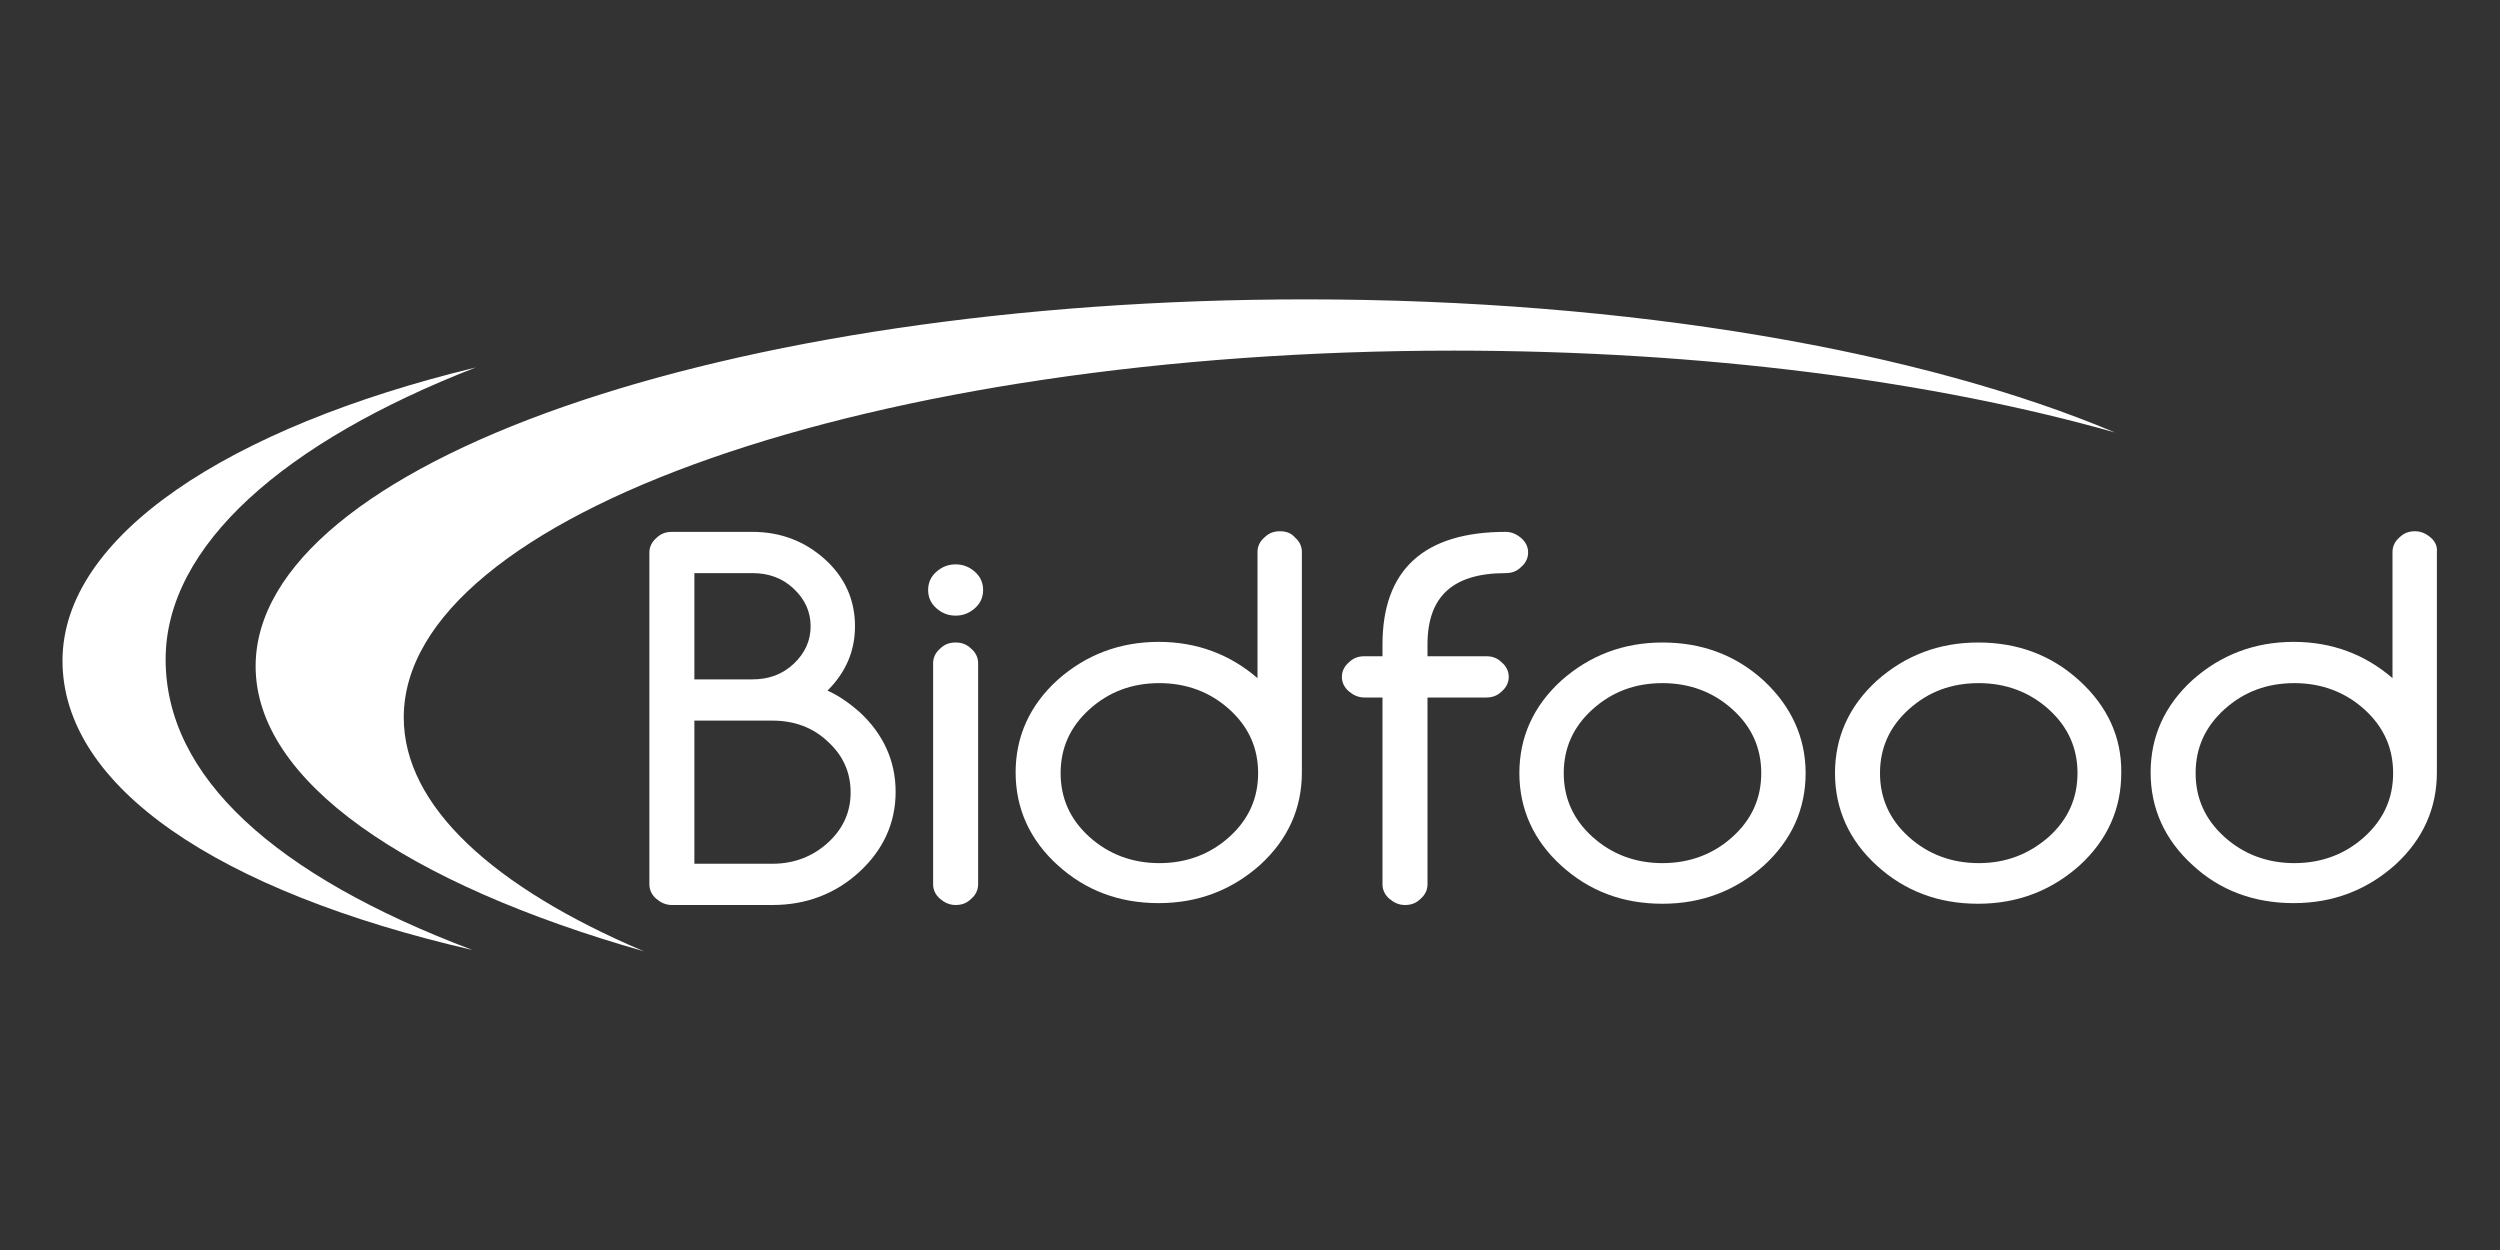 <?xml version="1.0" encoding="utf-8"?>
<!-- Generator: Adobe Illustrator 28.1.0, SVG Export Plug-In . SVG Version: 6.00 Build 0)  -->
<svg version="1.1" id="Vrstva_1" xmlns="http://www.w3.org/2000/svg" xmlns:xlink="http://www.w3.org/1999/xlink" x="0px" y="0px"
	 viewBox="0 0 400 200" style="enable-background:new 0 0 400 200;" xml:space="preserve">
<rect x="0" y="0" width="400" height="200" fill="#333333" stroke="none"/>
<style type="text/css">
	.st0{fill-rule:evenodd;clip-rule:evenodd;fill:#FFFFFF;}
	.st1{fill:#FFFFFF;}
</style>
<g>
	<path class="st0" d="M64.6,114.8c0-32.4,75.2-58.7,168-58.7c40.1,0,76.9,4.9,105.8,13.1c-30.8-13-77.4-21.3-129.5-21.3
		c-92.8,0-168,26.3-168,58.7c0,18.4,24.2,34.8,62.1,45.6C79,142,64.6,129,64.6,114.8"/>
	<path class="st1" d="M76.1,58.8C36.5,68.4,10,85.8,10,105.7c0,20.2,24.9,36.9,65.6,46.3c-31.8-12-49.1-27.8-49.1-46.5
		C26.5,87.3,45.5,70.7,76.1,58.8"/>
	<path class="st1" d="M137.5,113.9c-1.6-1.4-3.3-2.6-5.1-3.4c2.9-2.9,4.4-6.3,4.4-10.3c0-4.2-1.6-7.8-4.8-10.7
		c-3.2-2.9-7.1-4.4-11.6-4.4h-12.9c-1,0-1.8,0.3-2.5,1c-0.7,0.6-1.1,1.4-1.1,2.3v53.1c0,0.9,0.4,1.7,1.1,2.3c0.7,0.6,1.5,1,2.5,1
		h16.1c5.4,0,10.1-1.8,13.9-5.3c3.8-3.5,5.8-7.8,5.8-12.8S141.3,117.4,137.5,113.9 M132.5,134.8c-2.4,2.2-5.4,3.4-8.9,3.4h-12.5
		v-22.9h12.5c3.5,0,6.5,1.1,8.9,3.4c2.4,2.2,3.6,4.9,3.6,8.1C136.1,129.9,134.9,132.6,132.5,134.8 M111.1,108.7v-17h9.3
		c2.6,0,4.8,0.8,6.6,2.5c1.8,1.7,2.7,3.7,2.7,6c0,2.3-0.9,4.3-2.7,6c-1.8,1.7-4,2.5-6.6,2.5H111.1z"/>
	<path class="st1" d="M152.9,90.3c-1.2,0-2.2,0.4-3.1,1.2c-0.9,0.8-1.3,1.8-1.3,2.9c0,1.1,0.4,2.1,1.3,2.9c0.9,0.8,1.9,1.2,3.1,1.2
		c1.2,0,2.2-0.4,3.1-1.2c0.9-0.8,1.3-1.8,1.3-2.9c0-1.1-0.4-2.1-1.3-2.9C155.1,90.7,154.1,90.3,152.9,90.3"/>
	<path class="st1" d="M152.9,102.8c-1,0-1.8,0.3-2.5,1c-0.7,0.6-1.1,1.4-1.1,2.3v35.4c0,0.9,0.4,1.7,1.1,2.3c0.7,0.6,1.5,1,2.5,1
		c1,0,1.8-0.3,2.5-1c0.7-0.6,1.1-1.4,1.1-2.3v-35.4c0-0.9-0.4-1.7-1.1-2.3C154.7,103.1,153.9,102.8,152.9,102.8"/>
	<path class="st1" d="M204.8,85c-1,0-1.8,0.3-2.5,1c-0.7,0.6-1.1,1.4-1.1,2.3v20.2c-4.4-3.8-9.7-5.8-15.8-5.8
		c-6.3,0-11.7,2.1-16.2,6.1c-4.5,4.1-6.7,9.1-6.7,14.8c0,5.8,2.3,10.8,6.7,14.8c4.5,4.1,9.9,6.1,16.2,6.1c6.3,0,11.7-2.1,16.2-6.1
		c4.5-4.1,6.7-9.1,6.7-14.8V88.3c0-0.9-0.4-1.7-1.1-2.3C206.6,85.3,205.8,85,204.8,85 M185.5,138.1c-4.3,0-8.1-1.4-11.2-4.2
		c-3.1-2.8-4.6-6.2-4.6-10.2c0-4,1.5-7.4,4.6-10.2c3.1-2.8,6.8-4.2,11.2-4.2c4.3,0,8.1,1.4,11.2,4.2c3.1,2.8,4.6,6.2,4.6,10.2
		c0,4-1.5,7.4-4.6,10.2C193.6,136.7,189.8,138.1,185.5,138.1"/>
	<path class="st1" d="M237.8,105h-9.4v-1.9c0-7.7,4.1-11.4,12.5-11.4c1,0,1.8-0.3,2.5-1c0.7-0.6,1.1-1.4,1.1-2.3
		c0-0.9-0.4-1.7-1.1-2.3c-0.7-0.6-1.5-1-2.5-1c-13.1,0-19.7,6.1-19.7,18v1.9h-2.9c-1,0-1.8,0.3-2.5,1c-0.7,0.6-1.1,1.4-1.1,2.3
		c0,0.9,0.4,1.7,1.1,2.3c0.7,0.6,1.5,1,2.5,1h2.9v29.9c0,0.9,0.4,1.7,1.1,2.3c0.7,0.6,1.5,1,2.5,1c1,0,1.8-0.3,2.5-1
		c0.7-0.6,1.1-1.4,1.1-2.3v-29.9h9.4c1,0,1.8-0.3,2.5-1c0.7-0.6,1.1-1.4,1.1-2.3c0-0.9-0.4-1.7-1.1-2.3
		C239.6,105.3,238.8,105,237.8,105"/>
	<path class="st1" d="M282.2,108.9c-4.5-4.1-9.9-6.1-16.2-6.1s-11.7,2.1-16.2,6.1c-4.5,4.1-6.7,9.1-6.7,14.8
		c0,5.8,2.3,10.8,6.7,14.8c4.5,4.1,9.9,6.1,16.2,6.1s11.7-2.1,16.2-6.1c4.5-4.1,6.7-9.1,6.7-14.8C288.9,118,286.6,113,282.2,108.9
		 M266,138.1c-4.3,0-8.1-1.4-11.2-4.2c-3.1-2.8-4.6-6.2-4.6-10.2c0-4,1.5-7.4,4.6-10.2c3.1-2.8,6.8-4.2,11.2-4.2
		c4.3,0,8.1,1.4,11.2,4.2c3.1,2.8,4.6,6.2,4.6,10.2c0,4-1.5,7.4-4.6,10.2C274.1,136.7,270.3,138.1,266,138.1"/>
	<path class="st1" d="M332.7,108.9c-4.5-4.1-9.9-6.1-16.2-6.1c-6.3,0-11.7,2.1-16.2,6.1c-4.5,4.1-6.7,9.1-6.7,14.8
		c0,5.8,2.3,10.8,6.7,14.8c4.5,4.1,9.9,6.1,16.2,6.1c6.3,0,11.7-2.1,16.2-6.1c4.5-4.1,6.7-9.1,6.7-14.8
		C339.5,118,337.2,113,332.7,108.9 M316.6,138.1c-4.3,0-8.1-1.4-11.2-4.2c-3.1-2.8-4.6-6.2-4.6-10.2c0-4,1.5-7.4,4.6-10.2
		c3.1-2.8,6.8-4.2,11.2-4.2c4.3,0,8.1,1.4,11.2,4.2c3.1,2.8,4.6,6.2,4.6,10.2c0,4-1.5,7.4-4.6,10.2
		C324.6,136.7,320.9,138.1,316.6,138.1"/>
	<path class="st1" d="M388.9,86c-0.7-0.6-1.5-1-2.5-1s-1.8,0.3-2.5,1c-0.7,0.6-1.1,1.4-1.1,2.3v20.2c-4.4-3.8-9.7-5.8-15.8-5.8
		c-6.3,0-11.7,2.1-16.2,6.1c-4.5,4.1-6.7,9.1-6.7,14.8c0,5.8,2.3,10.8,6.7,14.8c4.4,4.1,9.9,6.1,16.2,6.1c6.3,0,11.7-2.1,16.2-6.1
		c4.5-4.1,6.7-9.1,6.7-14.8V88.3C390,87.4,389.6,86.6,388.9,86 M367.1,138.1c-4.3,0-8.1-1.4-11.2-4.2c-3.1-2.8-4.6-6.2-4.6-10.2
		c0-4,1.5-7.4,4.6-10.2c3.1-2.8,6.8-4.2,11.2-4.2c4.3,0,8.1,1.4,11.2,4.2c3.1,2.8,4.6,6.2,4.6,10.2c0,4-1.5,7.4-4.6,10.2
		C375.2,136.7,371.4,138.1,367.1,138.1"/>
</g>
</svg>
